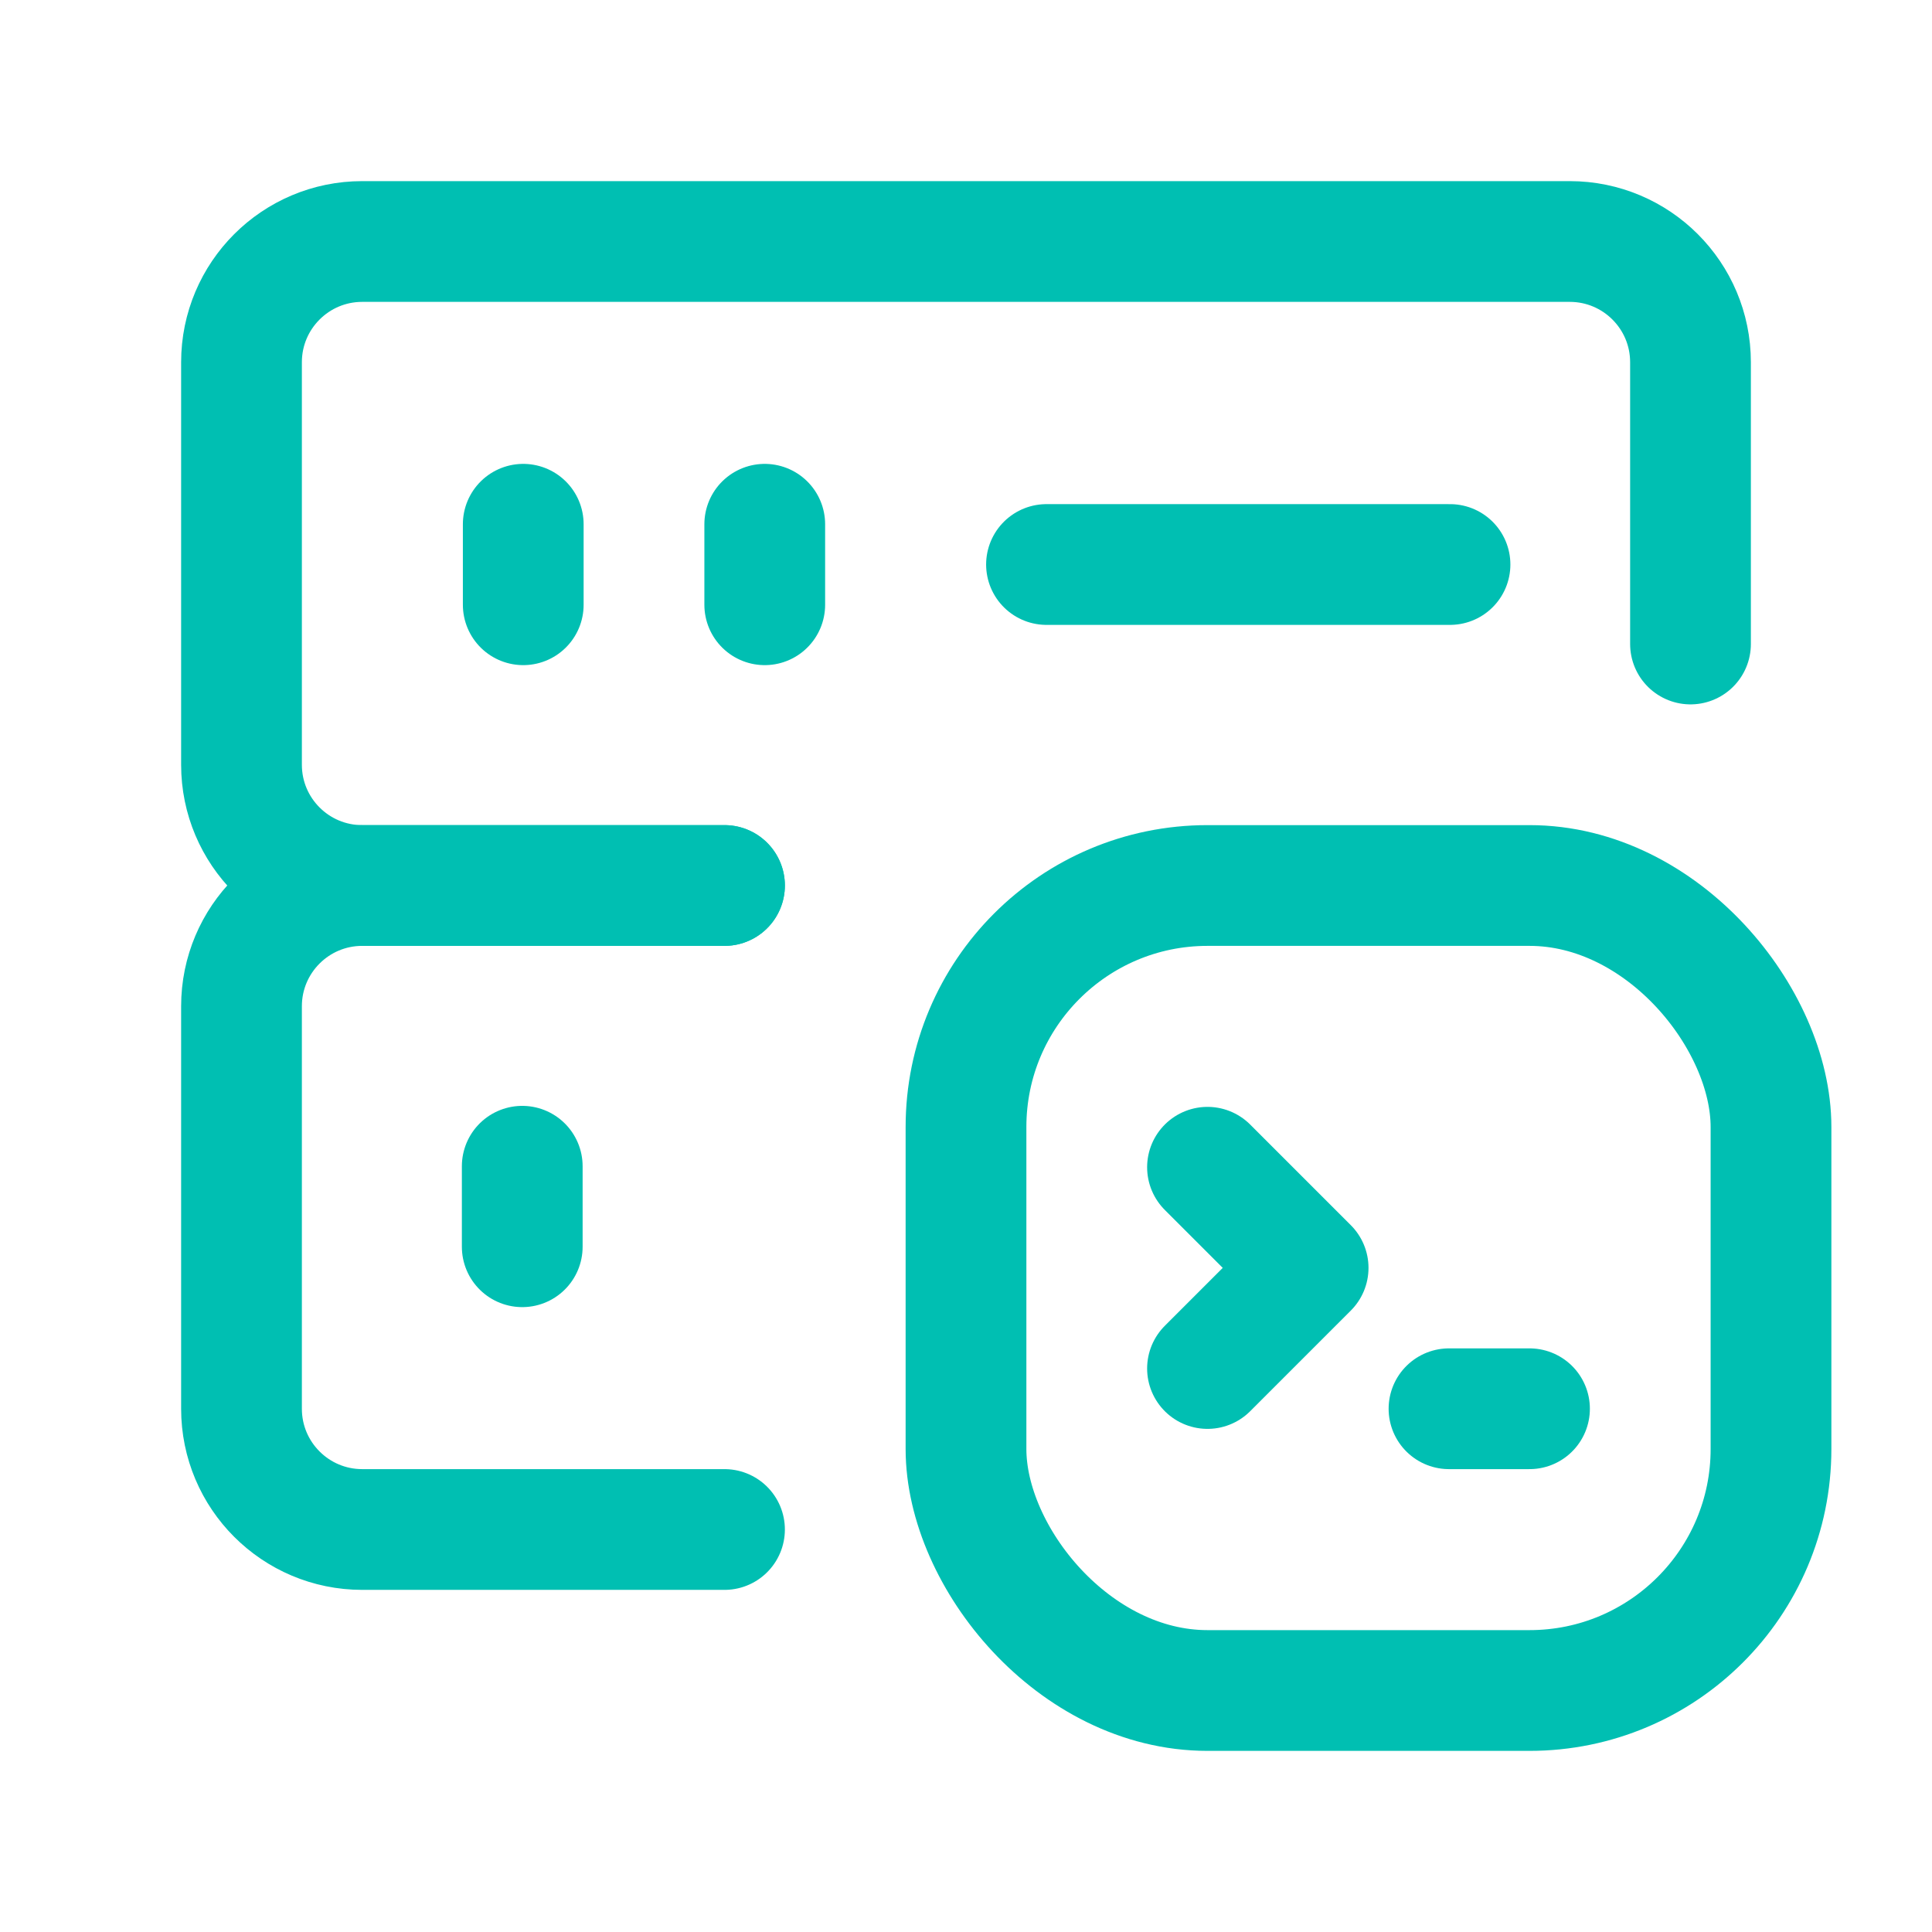 <svg width="48" height="48" viewBox="0 0 48 48" fill="none" xmlns="http://www.w3.org/2000/svg">
<path d="M12.975 28.975V30.975" stroke="#00BFB2" stroke-width="3" stroke-linecap="round" stroke-linejoin="round"/>
<path d="M26 14.025H36.025" stroke="#00BFB2" stroke-width="3" stroke-linecap="round" stroke-linejoin="round"/>
<path d="M13 13.025V15.025" stroke="#00BFB2" stroke-width="3" stroke-linecap="round" stroke-linejoin="round"/>
<path d="M19 13.025V15.025" stroke="#00BFB2" stroke-width="3" stroke-linecap="round" stroke-linejoin="round"/>
<path d="M18 22H9C7.343 22 6 20.657 6 19V9C6 7.343 7.343 6 9 6H39C40.657 6 42 7.343 42 9V16" stroke="#00BFB2" stroke-width="3" stroke-linecap="round" stroke-linejoin="round"/>
<path d="M18 22H9C7.343 22 6 23.343 6 25V35C6 36.657 7.343 38 9 38H18" stroke="#00BFB2" stroke-width="3" stroke-linecap="round" stroke-linejoin="round"/>
<path d="M30 29L32.5 31.5L30 34" stroke="#00BFB2" stroke-width="3" stroke-linecap="round" stroke-linejoin="round"/>
<path d="M36 35H38" stroke="#00BFB2" stroke-width="3" stroke-linecap="round" stroke-linejoin="round"/>
<rect x="24" y="22" width="20" height="20" rx="6" stroke="#00BFB2" stroke-width="3" stroke-linecap="round" stroke-linejoin="round"/>
</svg>
